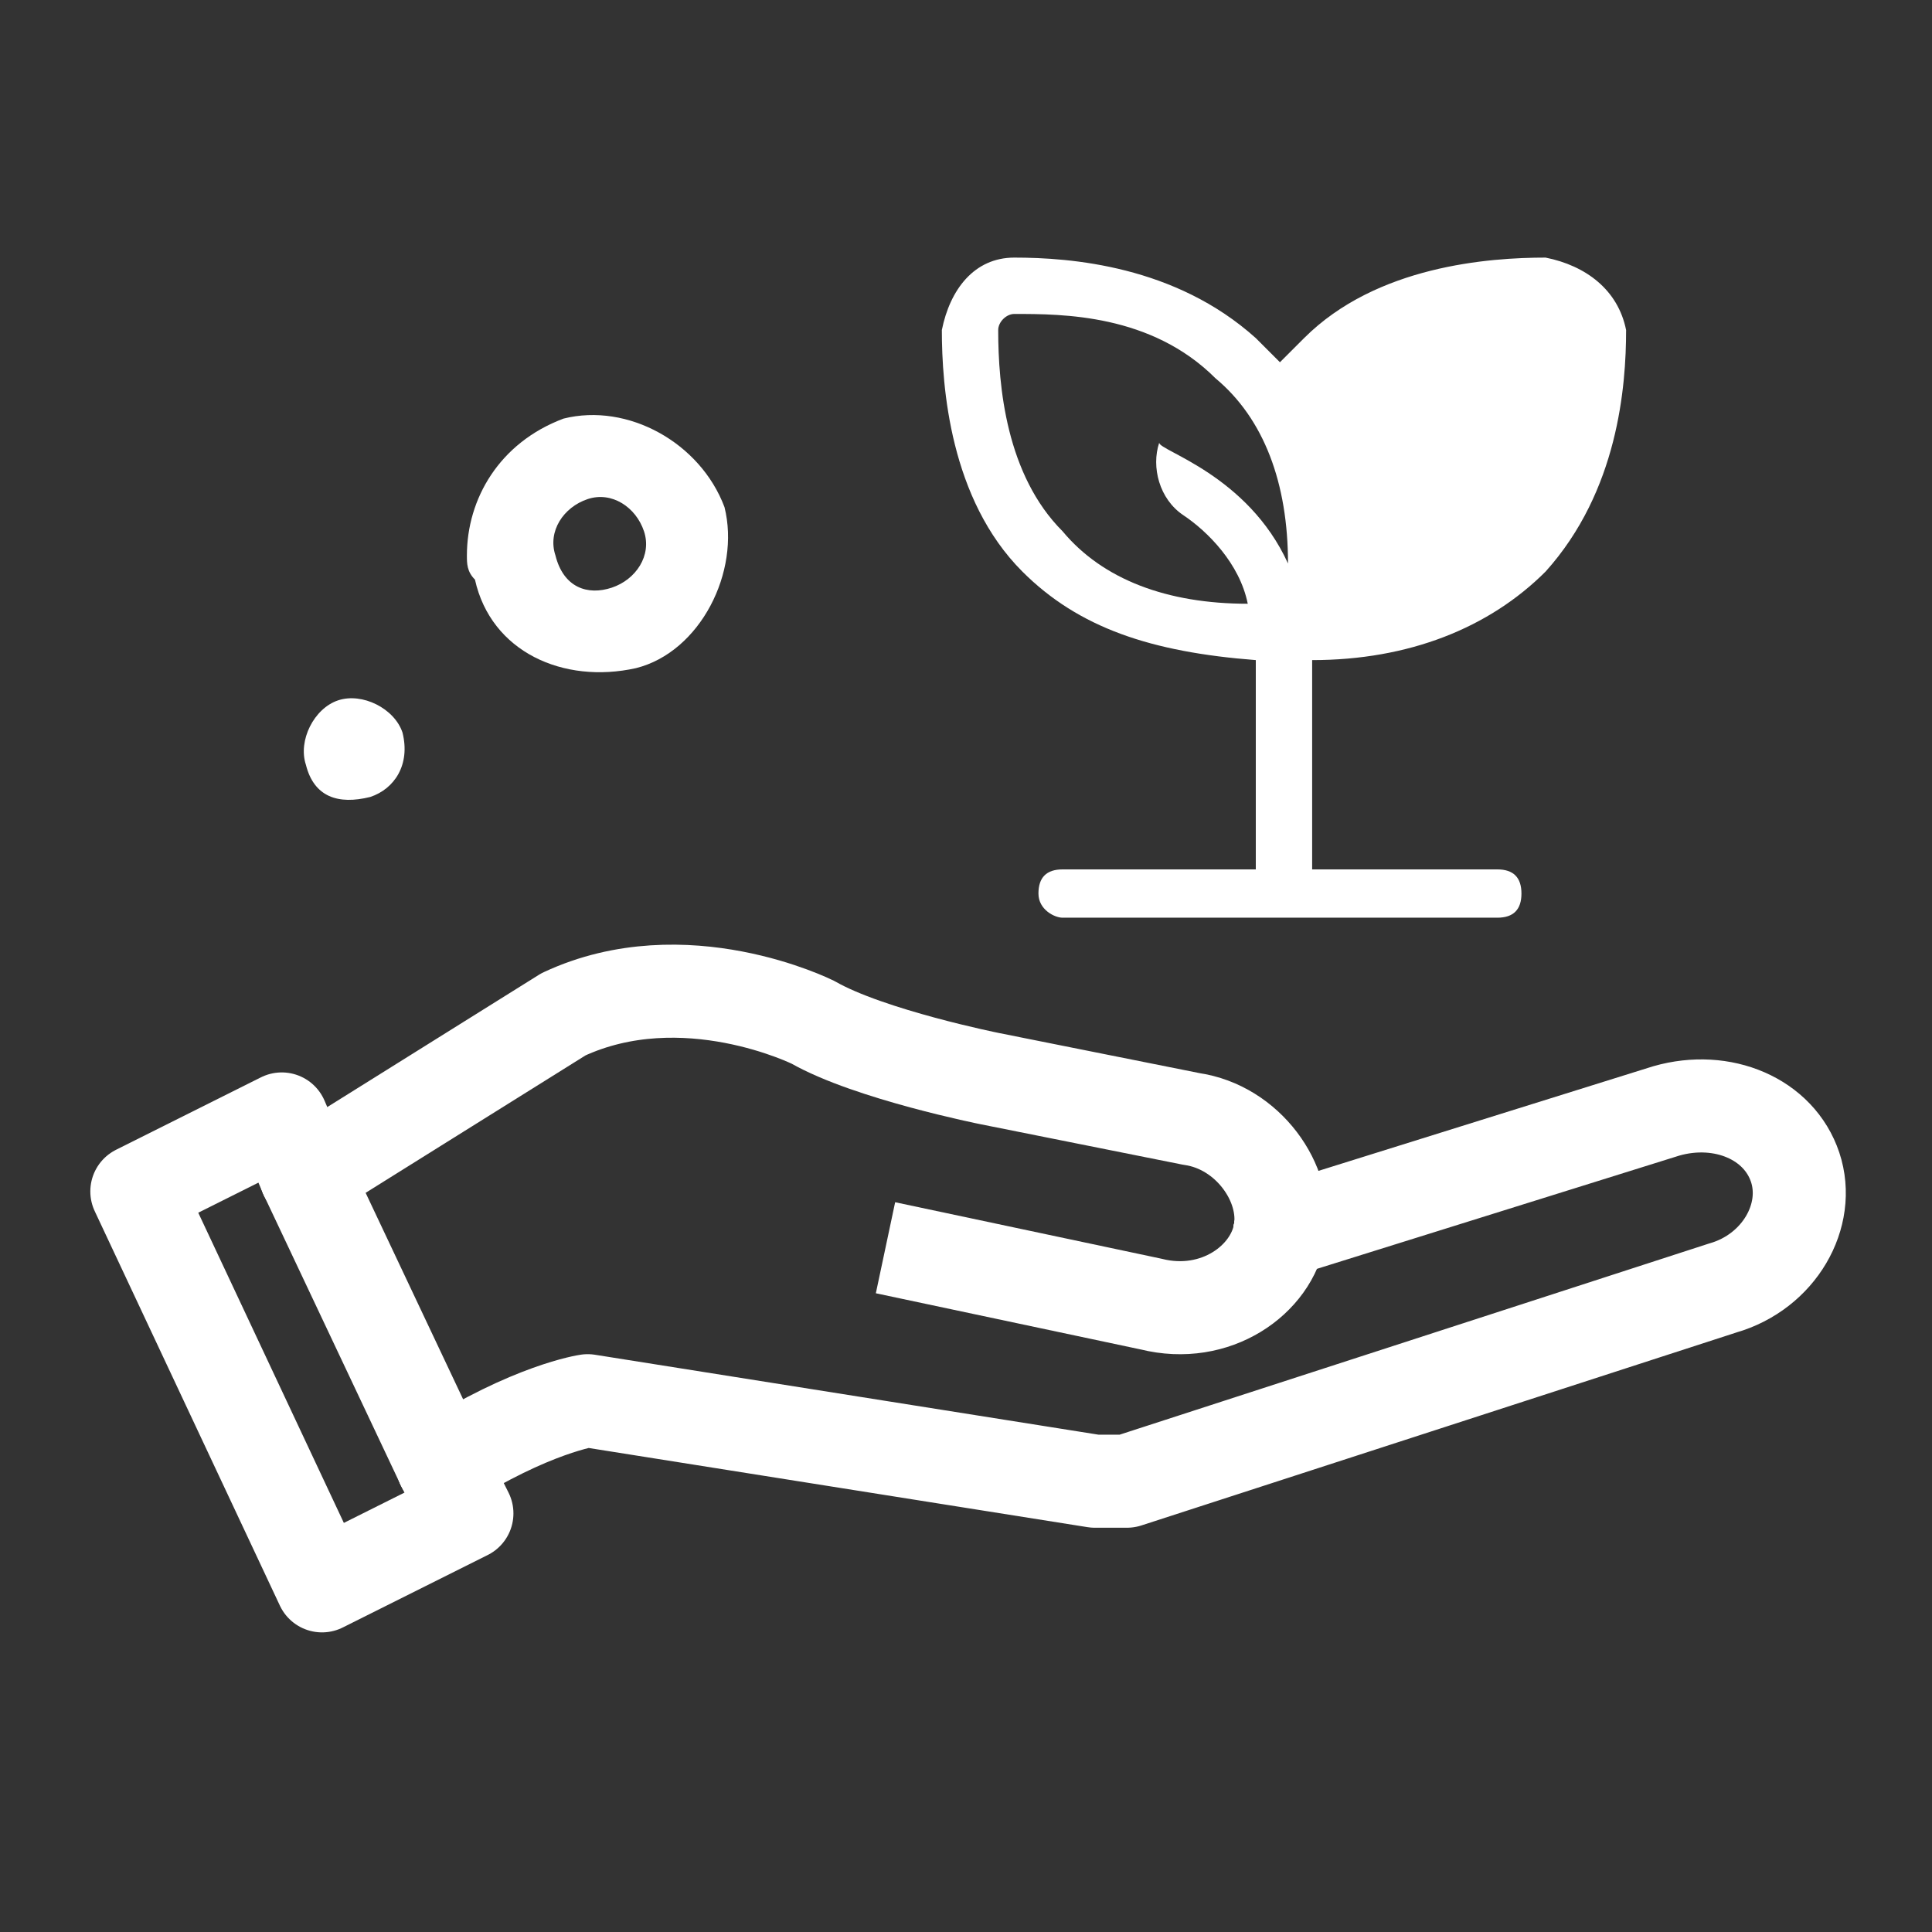 <?xml version="1.0" encoding="utf-8"?>
<!-- Generator: Adobe Illustrator 28.0.0, SVG Export Plug-In . SVG Version: 6.00 Build 0)  -->
<!DOCTYPE svg PUBLIC "-//W3C//DTD SVG 1.1//EN" "http://www.w3.org/Graphics/SVG/1.1/DTD/svg11.dtd">
<svg version="1.1" id="圖層_1" xmlns:x="http://ns.adobe.com/Extensibility/1.0/" xmlns:i="http://ns.adobe.com/AdobeIllustrator/10.0/" xmlns:graph="http://ns.adobe.com/Graphs/1.0/"
	 xmlns="http://www.w3.org/2000/svg" xmlns:xlink="http://www.w3.org/1999/xlink" x="0px" y="0px" viewBox="0 0 24 24"
	 style="enable-background:new 0 0 24 24;" xml:space="preserve">
<rect x="0" y="0" width="24" height="24" fill="#333333" stroke="none"/>
<style type="text/css">
	.st0{fill-rule:evenodd;clip-rule:evenodd;fill:#FFFFFF;}
	.st1{fill:#FFFFFF;}
	.st2{fill:none;stroke:#FFFFFF;stroke-width:1.156;stroke-linecap:round;stroke-linejoin:round;}
	.st3{fill:none;stroke:#FFFFFF;stroke-width:1.156;stroke-miterlimit:10;}
</style>
<path class="st0" d="M7,5.2C6.2,5.5,5.8,6.2,5.8,6.9c0,0.1,0,0.2,0.1,0.3c0.2,0.9,1.1,1.3,2,1.1c0.8-0.2,1.3-1.2,1.1-2
	C8.7,5.5,7.8,5,7,5.2 M7.6,7.3C7.3,7.4,7,7.3,6.9,6.9C6.8,6.6,7,6.3,7.3,6.2C7.6,6.1,7.9,6.3,8,6.6C8.1,6.9,7.9,7.2,7.6,7.3"/>
<path class="st0" d="M4.2,8.7C4.5,8.6,4.9,8.8,5,9.1c0.1,0.4-0.1,0.7-0.4,0.8C4.2,10,3.9,9.9,3.8,9.5C3.7,9.2,3.9,8.8,4.2,8.7"/>
<g id="Air_quality_control">
	<path class="st1" d="M19.2,3.2c-0.7,0-2.1,0.1-3,1c-0.1,0.1-0.2,0.2-0.3,0.3c-0.1-0.1-0.2-0.2-0.3-0.3c-1-0.9-2.3-1-3-1
		c-0.5,0-0.8,0.4-0.9,0.9c0,0.7,0.1,2.1,1,3c0.7,0.7,1.6,1,2.9,1.1v2.6h-2.4c-0.2,0-0.3,0.1-0.3,0.3l0,0c0,0.2,0.2,0.3,0.3,0.3h5.4
		c0.2,0,0.3-0.1,0.3-0.3l0,0c0-0.2-0.1-0.3-0.3-0.3h-2.3V8.2c1.2,0,2.2-0.4,2.9-1.1c0.9-1,1-2.3,1-3C20.1,3.6,19.7,3.3,19.2,3.2z
		 M12.4,4.1c0-0.1,0.1-0.2,0.2-0.2c0.6,0,1.7,0,2.5,0.8C15.7,5.2,16,6,16,7c-0.5-1.1-1.6-1.4-1.6-1.5l0,0c-0.1,0.3,0,0.7,0.3,0.9
		C15,6.6,15.4,7,15.5,7.5c-1,0-1.8-0.3-2.3-0.9C12.5,5.9,12.4,4.8,12.4,4.1z"/>
</g>
<g>
	<path class="st2" d="M15.9,15.3c0.1-0.6-0.4-1.3-1.1-1.4l-2.5-0.5c0,0-1.5-0.3-2.2-0.7c0,0-1.6-0.8-3.1-0.1l-3.2,2"/>
	<polyline class="st2" points="15.9,15.3 15.9,15.3 15.9,15.3 	"/>
	<path class="st2" d="M15.9,15.3l4.8-1.5c0.7-0.2,1.4,0.1,1.6,0.7c0.2,0.6-0.2,1.3-0.9,1.5L14,18.4l-0.4,0l-6.3-1
		c0,0-0.7,0.1-1.8,0.8"/>
	<line class="st2" x1="15.9" y1="15.3" x2="15.9" y2="15.3"/>
	<path class="st3" d="M15.9,15.3c-0.1,0.6-0.8,1.1-1.6,0.9L11,15.5"/>
	<line class="st2" x1="3.8" y1="14.6" x2="5.5" y2="18.2"/>
	<polyline class="st2" points="3.8,14.6 3.5,13.9 1.7,14.8 4,19.7 5.8,18.8 5.5,18.2 	"/>
</g>
</svg>
